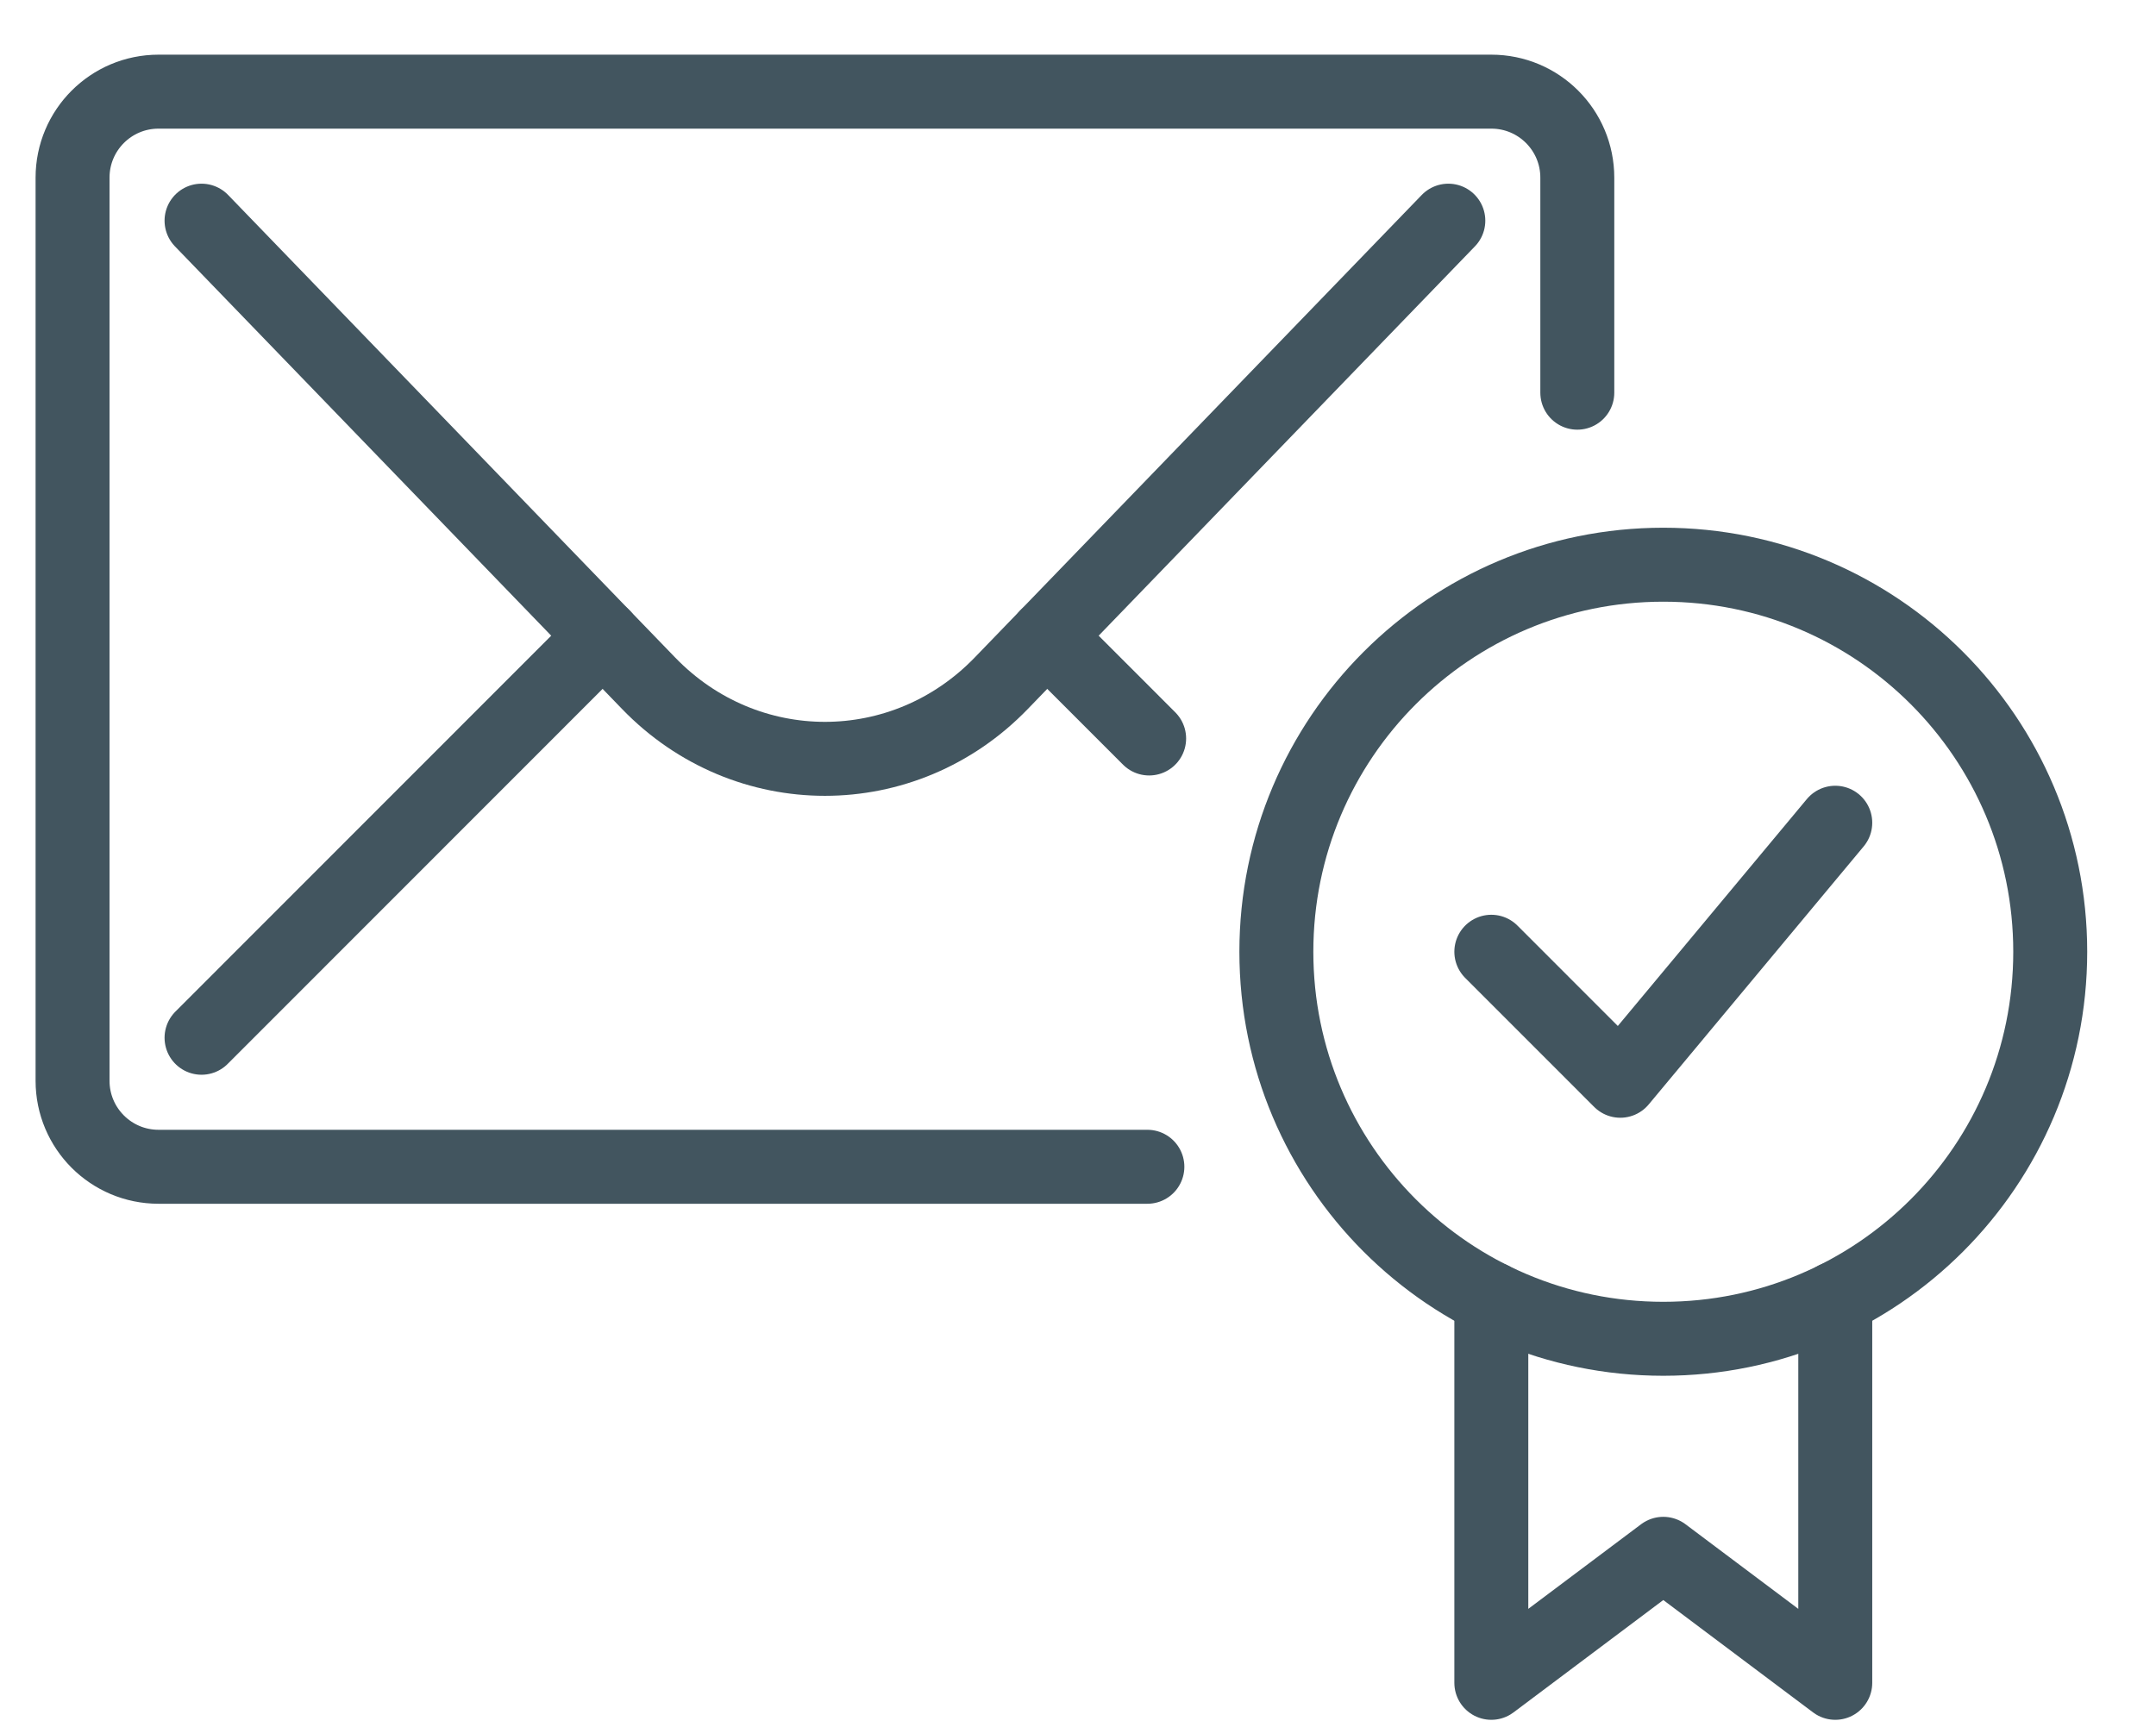 <?xml version="1.0" encoding="UTF-8" standalone="no"?>
<!DOCTYPE svg PUBLIC "-//W3C//DTD SVG 1.1//EN" "http://www.w3.org/Graphics/SVG/1.1/DTD/svg11.dtd">
<svg width="100%" height="100%" viewBox="0 0 243 194" version="1.1" xmlns="http://www.w3.org/2000/svg" xmlns:xlink="http://www.w3.org/1999/xlink" xml:space="preserve" xmlns:serif="http://www.serif.com/" style="fill-rule:evenodd;clip-rule:evenodd;stroke-linecap:round;stroke-miterlimit:2;">
    <g transform="matrix(1,0,0,1,-14224,-6172)">
        <g transform="matrix(7.126,0,0,1,-27742.1,7434)">
            <g id="Kuvert--ribbon--check" serif:id="Kuvert, ribbon, check" transform="matrix(0.68,0,0,4.848,5639.38,-1901.3)">
                <path d="M394,159L371,159C369.895,159 369,158.105 369,157L369,136C369,134.895 369.895,134 371,134L402,134C403.105,134 404,134.895 404,136L404,141" style="fill:none;stroke:rgb(66,85,95);stroke-width:1.72px;"/>
                <path d="M401,137L390.601,147.757C388.336,150.1 384.664,150.1 382.399,147.757L372,137" style="fill:none;stroke:rgb(66,85,95);stroke-width:1.72px;"/>
                <path d="M372,156L381.339,146.661" style="fill:none;stroke:rgb(66,85,95);stroke-width:1.72px;"/>
                <path d="M394.041,149.041L391.661,146.661" style="fill:none;stroke:rgb(66,85,95);stroke-width:1.72px;"/>
                <path d="M415,154C415,158.971 410.971,163 406,163C401.029,163 397,158.971 397,154C397,149.029 401.029,145 406,145C410.971,145 415,149.029 415,154Z" style="fill:none;stroke:rgb(66,85,95);stroke-width:1.72px;stroke-linecap:butt;"/>
                <path d="M402,154L405,157L410,151" style="fill:none;stroke:rgb(66,85,95);stroke-width:1.72px;stroke-linejoin:round;"/>
                <path d="M410,162.064L410,171L406,168L402,171L402,162.064" style="fill:none;stroke:rgb(66,85,95);stroke-width:1.72px;stroke-linejoin:round;"/>
            </g>
        </g>
    </g>
</svg>
